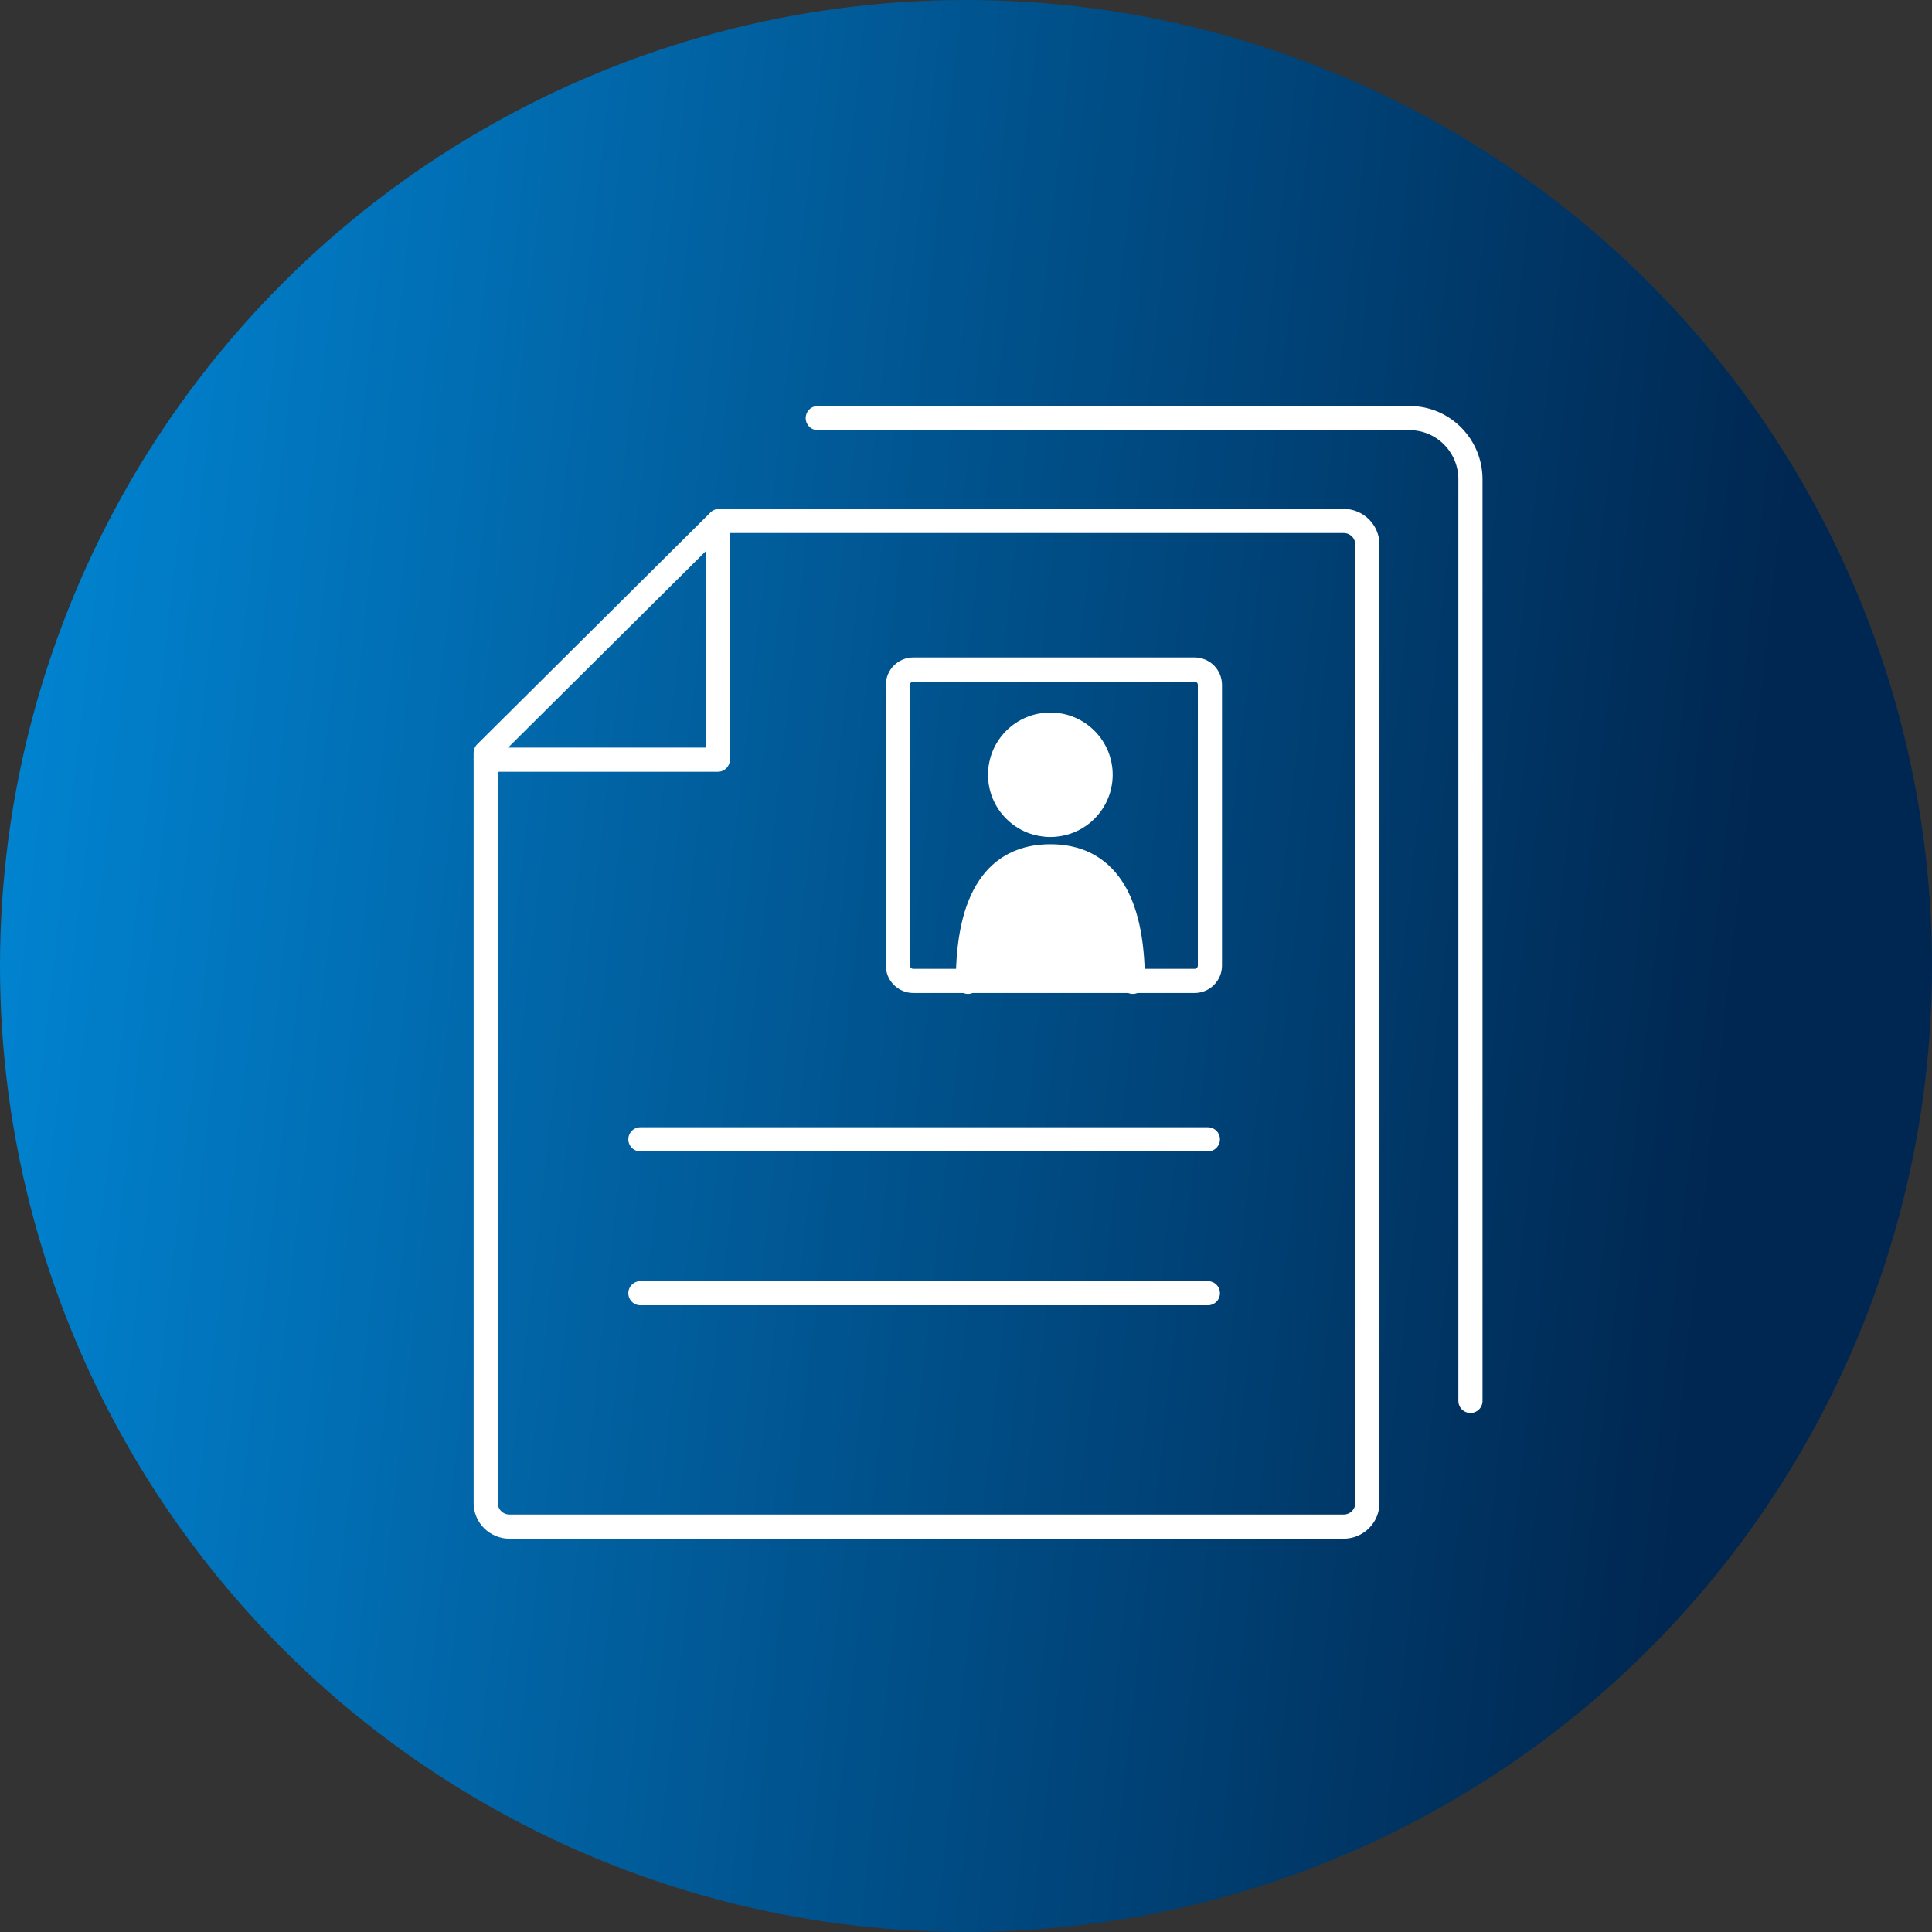 <svg width="160" height="160" viewBox="0 0 160 160" fill="none" xmlns="http://www.w3.org/2000/svg">
<rect x="0" y="0" width="160" height="160" fill="#333333" stroke="none"/>
<circle cx="80" cy="80" r="80" fill="url(#paint0_linear_11212_1493)"/>
<path d="M98.924 55.447H75.639C74.933 55.447 74.362 56.018 74.362 56.722V79.962C74.362 80.666 74.933 81.236 75.639 81.236H98.924C99.63 81.236 100.201 80.666 100.201 79.962V56.722C100.201 56.018 99.63 55.447 98.924 55.447Z" stroke="white" stroke-width="2" stroke-linecap="round" stroke-linejoin="round"/>
<path d="M89.93 67.1C91.555 65.477 91.555 62.847 89.93 61.224C88.304 59.602 85.668 59.602 84.043 61.224C82.417 62.847 82.417 65.477 84.043 67.1C85.668 68.722 88.304 68.722 89.93 67.1Z" fill="white" stroke="white" stroke-width="2" stroke-linecap="round" stroke-linejoin="round"/>
<path d="M93.816 81.311C93.816 74.332 91.435 70.916 86.987 70.916C82.538 70.916 80.158 74.332 80.158 81.311" fill="white"/>
<path d="M93.816 81.311C93.816 74.332 91.435 70.916 86.987 70.916C82.538 70.916 80.158 74.332 80.158 81.311" stroke="white" stroke-width="2" stroke-linecap="round" stroke-linejoin="round"/>
<path d="M53.035 94.356H100.031" stroke="white" stroke-width="2" stroke-linecap="round" stroke-linejoin="round"/>
<path d="M59.549 43.143L40.224 62.347V124.471C40.224 125.55 41.104 126.428 42.194 126.428H111.271C112.358 126.428 113.241 125.554 113.241 124.471V45.1C113.241 44.02 112.361 43.143 111.271 43.143H59.549Z" stroke="white" stroke-width="2" stroke-linecap="round" stroke-linejoin="round"/>
<path d="M59.445 43.73V62.914H40.224" stroke="white" stroke-width="2" stroke-linecap="round" stroke-linejoin="round"/>
<path d="M67.724 34.625H116.738C119.52 34.625 121.776 36.898 121.776 39.701V116.018" stroke="white" stroke-width="2" stroke-linecap="round" stroke-linejoin="round"/>
<path d="M53.035 107.098H100.031" stroke="white" stroke-width="2" stroke-linecap="round" stroke-linejoin="round"/>
<defs>
<linearGradient id="paint0_linear_11212_1493" x1="0" y1="0" x2="175.743" y2="19.723" gradientUnits="userSpaceOnUse">
<stop stop-color="#0188D7"/>
<stop offset="0.86" stop-color="#002751"/>
</linearGradient>
</defs>
</svg>

